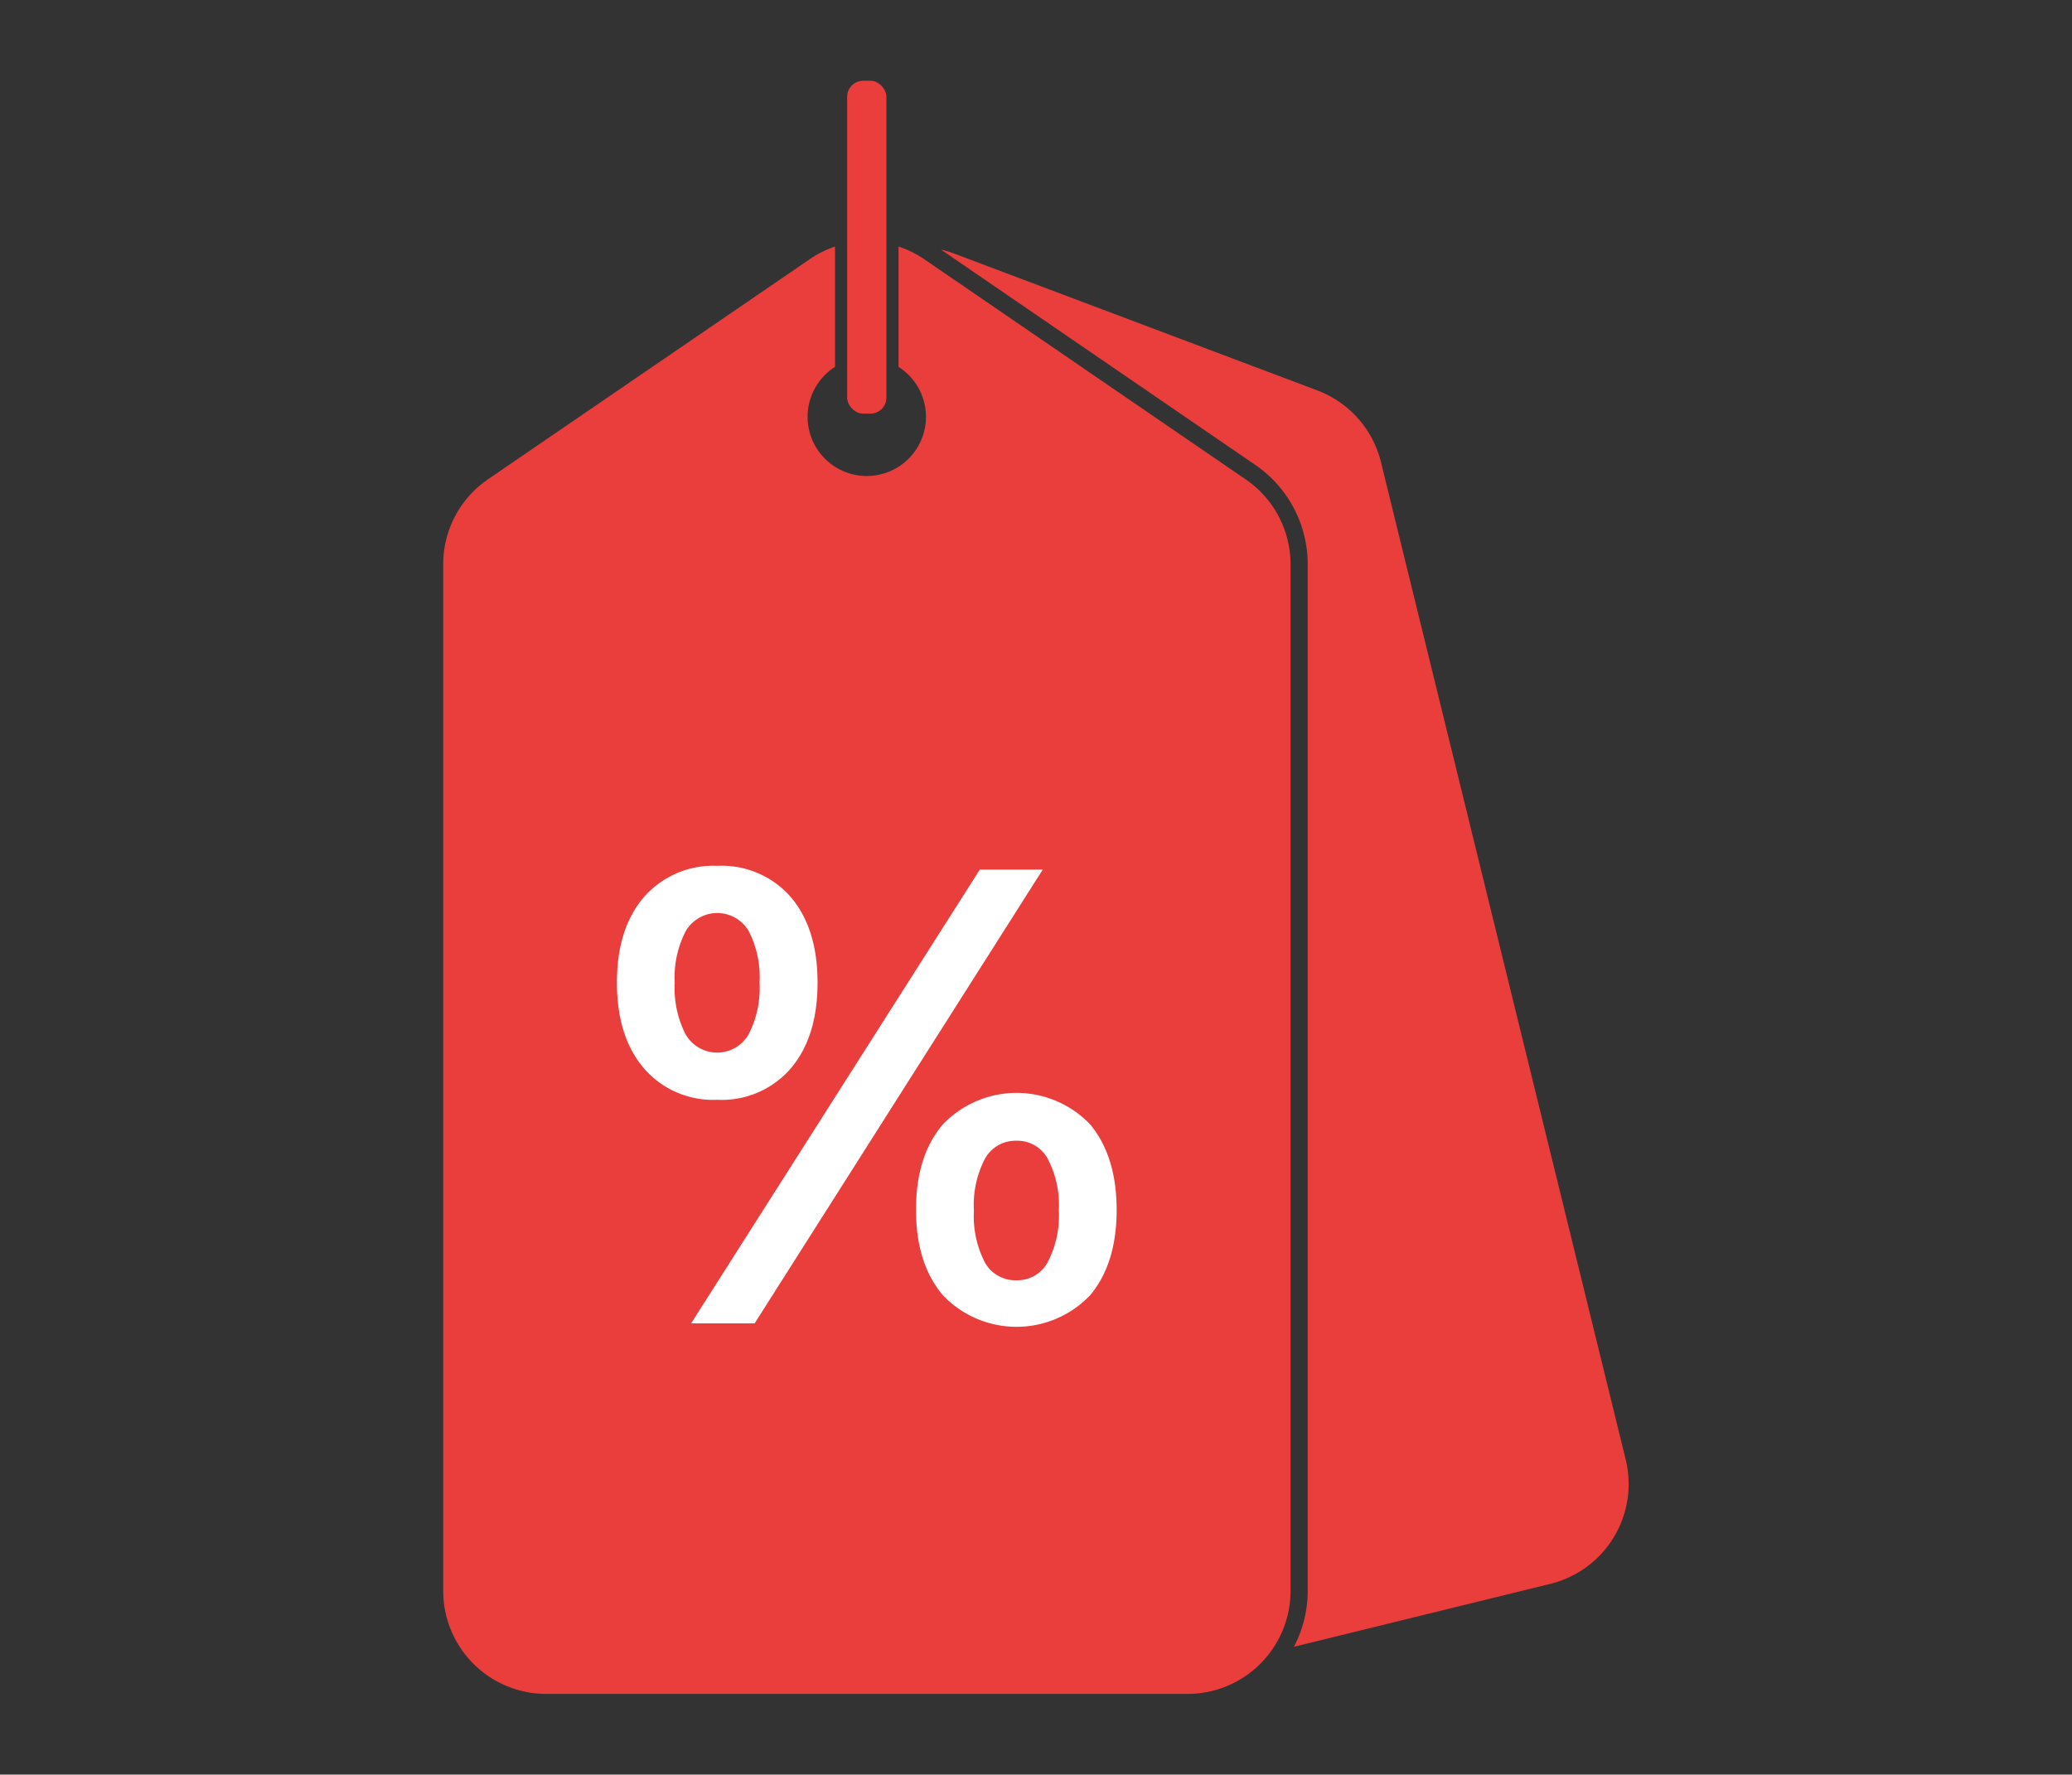<?xml version="1.0" encoding="UTF-8"?> <svg xmlns="http://www.w3.org/2000/svg" id="Layer_1" data-name="Layer 1" viewBox="0 0 210.05 179.93"><rect x="0" y="0" width="210.05" height="179.93" fill="#333333" stroke="none"/><defs><style>.cls-1{fill:#ea3e3d;}.cls-2{fill:#fff;}</style></defs><path class="cls-1" d="M126.26,48.59,93.78,26.34A10.34,10.34,0,0,0,91.09,25v12.2a6,6,0,1,1-6.44,0V25A10.34,10.34,0,0,0,82,26.34L49.48,48.59a10.44,10.44,0,0,0-4.55,8.62V161.3a10.45,10.45,0,0,0,10.45,10.45h65a10.45,10.45,0,0,0,10.45-10.45V57.21A10.44,10.44,0,0,0,126.26,48.59Z"></path><path class="cls-1" d="M164.81,148,140,46.87a10.43,10.43,0,0,0-6.47-7.29L96.7,25.7a12.5,12.5,0,0,0-1.32-.4l31.88,21.84a12.21,12.21,0,0,1,5.31,10.07V161.3a12.2,12.2,0,0,1-1.4,5.67l26-6.38A10.43,10.43,0,0,0,164.81,148Z"></path><rect class="cls-1" x="85.88" y="8.19" width="3.98" height="33.75" rx="1.62"></rect><path class="cls-2" d="M110.51,114a10.32,10.32,0,0,0-14.92,0c-1.82,2.12-2.73,5-2.73,8.67v0c0,3.64.91,6.52,2.73,8.66a10.3,10.3,0,0,0,14.92,0c1.79-2.14,2.69-5,2.69-8.66v0C113.2,119.05,112.3,116.15,110.51,114Zm-3.17,8.7a10.26,10.26,0,0,1-1.12,5.26,3.49,3.49,0,0,1-3.16,1.85A3.55,3.55,0,0,1,99.84,128a10.27,10.27,0,0,1-1.11-5.26v0a10.19,10.19,0,0,1,1.11-5.24,3.56,3.56,0,0,1,3.22-1.84,3.5,3.5,0,0,1,3.16,1.84,10.18,10.18,0,0,1,1.12,5.24Z"></path><path class="cls-2" d="M80.19,108.3c1.79-2.13,2.69-5,2.69-8.68v0q0-5.44-2.69-8.64a9.29,9.29,0,0,0-7.48-3.19,9.31,9.31,0,0,0-7.45,3.19q-2.72,3.19-2.72,8.64v0c0,3.65.91,6.55,2.72,8.68a9.26,9.26,0,0,0,7.45,3.21A9.24,9.24,0,0,0,80.19,108.3Zm-10.67-3.39a10.28,10.28,0,0,1-1.12-5.26v0a10.19,10.19,0,0,1,1.12-5.25,3.7,3.7,0,0,1,6.38,0A10.2,10.2,0,0,1,77,99.62v0a10.29,10.29,0,0,1-1.11,5.26,3.68,3.68,0,0,1-6.38,0Z"></path><polygon class="cls-2" points="99.33 88.17 70.06 134.18 76.5 134.18 105.71 88.17 99.33 88.17"></polygon></svg> 